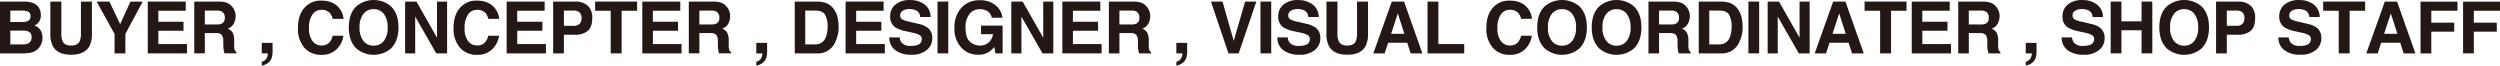 <svg xmlns="http://www.w3.org/2000/svg" viewBox="0 0 848.125 22.245"><defs><style>.a{fill:#231815;}</style></defs><path class="a" d="M13.046,2.408a4.473,4.473,0,0,1,.807,2.682,3.912,3.912,0,0,1-.814,2.587,4.2,4.2,0,0,1-1.341,1,3.909,3.909,0,0,1,2.03,1.55,4.641,4.641,0,0,1,.685,2.574,5.137,5.137,0,0,1-.783,2.8A4.834,4.834,0,0,1,10.4,17.87a12.162,12.162,0,0,1-2.483.238H0V.537H8.492Q11.705.583,13.046,2.408ZM3.505,3.588V7.463h4.27a3.533,3.533,0,0,0,1.859-.435,1.662,1.662,0,0,0,.714-1.544A1.576,1.576,0,0,0,9.4,3.862a6.642,6.642,0,0,0-2.077-.274Zm0,6.784v4.685H7.771a4.137,4.137,0,0,0,1.779-.31,2.213,2.213,0,0,0,1.155-2.194,1.887,1.887,0,0,0-1.12-1.884,4.432,4.432,0,0,0-1.755-.3Z"/><path class="a" d="M17.083.537h3.731V11.329a6.108,6.108,0,0,0,.428,2.644q.666,1.477,2.9,1.477t2.886-1.477a6.108,6.108,0,0,0,.428-2.644V.537h3.731v10.8a9.06,9.06,0,0,1-.869,4.363q-1.619,2.862-6.176,2.862T17.952,15.7a9.06,9.06,0,0,1-.869-4.363Z"/><path class="a" d="M44.252.537h4.161L42.536,11.52v6.588H38.864V11.52L32.784.537h4.327L40.759,8.19Z"/><path class="a" d="M63.017,3.648h-9.3V7.379h8.535v3.052H53.718v4.518h9.728v3.159H50.129V.537H63.017Z"/><path class="a" d="M77.079.99a4.344,4.344,0,0,1,1.645,1.227A5.475,5.475,0,0,1,79.607,3.7a4.922,4.922,0,0,1,.326,1.847A5.265,5.265,0,0,1,79.3,8.005a3.529,3.529,0,0,1-2.086,1.711A3.29,3.29,0,0,1,78.938,11.1a5.8,5.8,0,0,1,.506,2.749v1.18a8.942,8.942,0,0,0,.1,1.633,1.465,1.465,0,0,0,.678,1v.441H76.166c-.112-.389-.191-.7-.239-.941a8.7,8.7,0,0,1-.155-1.514l-.023-1.633a3.328,3.328,0,0,0-.581-2.242,2.966,2.966,0,0,0-2.092-.56H69.49v6.89H65.9V.537h8.405A7.641,7.641,0,0,1,77.079.99Zm-7.589,2.6V8.309h3.951a4.2,4.2,0,0,0,1.767-.286A1.978,1.978,0,0,0,76.25,6.044,2.22,2.22,0,0,0,75.242,3.9a3.653,3.653,0,0,0-1.7-.31Z"/><path class="a" d="M88.8,20.934a2.664,2.664,0,0,0,1.508-.954,3.52,3.52,0,0,0,.555-1.872H88.8V14.544h3.672v3.085a7.171,7.171,0,0,1-.215,1.7,3.43,3.43,0,0,1-.8,1.526,4.129,4.129,0,0,1-1.483,1.044,3.854,3.854,0,0,1-1.175.351Z"/><path class="a" d="M103.524,2.373a7.234,7.234,0,0,1,5.4-2.17q4.388,0,6.416,2.908a6.34,6.34,0,0,1,1.2,3.279h-3.672a5,5,0,0,0-.9-1.908,3.622,3.622,0,0,0-2.908-1.144,3.583,3.583,0,0,0-3.095,1.615,7.891,7.891,0,0,0-1.133,4.572,6.926,6.926,0,0,0,1.2,4.429,3.744,3.744,0,0,0,3.037,1.472,3.443,3.443,0,0,0,2.881-1.263,5.562,5.562,0,0,0,.909-2.039h3.648A7.912,7.912,0,0,1,114.1,16.8a7.019,7.019,0,0,1-4.971,1.8,7.457,7.457,0,0,1-5.9-2.432,9.8,9.8,0,0,1-2.146-6.7Q101.083,4.865,103.524,2.373Z"/><path class="a" d="M132.52,16.547a9.111,9.111,0,0,1-11.516,0q-2.67-2.516-2.671-7.248,0-4.828,2.671-7.249a9.111,9.111,0,0,1,11.516,0q2.658,2.421,2.658,7.249Q135.178,14.032,132.52,16.547Zm-2.3-2.671A7.193,7.193,0,0,0,131.506,9.3a7.2,7.2,0,0,0-1.281-4.572,4.188,4.188,0,0,0-3.463-1.616,4.243,4.243,0,0,0-3.481,1.61,7.123,7.123,0,0,0-1.3,4.578,7.122,7.122,0,0,0,1.3,4.577,4.243,4.243,0,0,0,3.481,1.61A4.194,4.194,0,0,0,130.225,13.876Z"/><path class="a" d="M137.432.537h3.849l6.975,12.252V.537h3.422V18.108h-3.671L140.854,5.641V18.108h-3.422Z"/><path class="a" d="M156.313,2.373a7.234,7.234,0,0,1,5.4-2.17q4.387,0,6.415,2.908a6.34,6.34,0,0,1,1.2,3.279h-3.671a5.012,5.012,0,0,0-.9-1.908,3.622,3.622,0,0,0-2.908-1.144,3.581,3.581,0,0,0-3.094,1.615,7.883,7.883,0,0,0-1.133,4.572,6.926,6.926,0,0,0,1.195,4.429,3.744,3.744,0,0,0,3.038,1.472,3.441,3.441,0,0,0,2.88-1.263,5.562,5.562,0,0,0,.91-2.039H169.3a7.917,7.917,0,0,1-2.412,4.673,7.02,7.02,0,0,1-4.971,1.8,7.457,7.457,0,0,1-5.9-2.432,9.8,9.8,0,0,1-2.146-6.7Q153.872,4.865,156.313,2.373Z"/><path class="a" d="M184.772,3.648h-9.3V7.379h8.536v3.052h-8.536v4.518H185.2v3.159H171.885V.537h12.887Z"/><path class="a" d="M199.371,10.5a6.7,6.7,0,0,1-4.408,1.288h-3.658v6.318h-3.648V.537H195.2a6.089,6.089,0,0,1,4.16,1.359A5.306,5.306,0,0,1,200.914,6.1Q200.914,9.215,199.371,10.5Zm-2.8-6.33a2.959,2.959,0,0,0-1.954-.584h-3.309V8.762h3.309a2.8,2.8,0,0,0,1.954-.632,2.578,2.578,0,0,0,.7-2A2.424,2.424,0,0,0,196.568,4.172Z"/><path class="a" d="M216.137.537V3.648H210.88v14.46h-3.7V3.648H201.9V.537Z"/><path class="a" d="M230.789,3.648h-9.3V7.379h8.536v3.052H221.49v4.518h9.728v3.159H217.9V.537h12.887Z"/><path class="a" d="M244.852.99A4.333,4.333,0,0,1,246.5,2.217,5.478,5.478,0,0,1,247.38,3.7a4.922,4.922,0,0,1,.326,1.847,5.265,5.265,0,0,1-.632,2.462,3.534,3.534,0,0,1-2.087,1.711A3.286,3.286,0,0,1,246.71,11.1a5.785,5.785,0,0,1,.507,2.749v1.18a8.971,8.971,0,0,0,.1,1.633,1.463,1.463,0,0,0,.679,1v.441h-4.054q-.166-.583-.238-.941a8.606,8.606,0,0,1-.155-1.514l-.024-1.633a3.322,3.322,0,0,0-.581-2.242,2.961,2.961,0,0,0-2.091-.56h-3.587v6.89h-3.588V.537h8.405A7.647,7.647,0,0,1,244.852.99Zm-7.59,2.6V8.309h3.952a4.2,4.2,0,0,0,1.766-.286,1.978,1.978,0,0,0,1.042-1.979A2.218,2.218,0,0,0,243.014,3.9a3.646,3.646,0,0,0-1.7-.31Z"/><path class="a" d="M256.576,20.934a2.662,2.662,0,0,0,1.507-.954,3.512,3.512,0,0,0,.555-1.872h-2.062V14.544h3.672v3.085a7.171,7.171,0,0,1-.215,1.7,3.43,3.43,0,0,1-.8,1.526,4.132,4.132,0,0,1-1.484,1.044,3.85,3.85,0,0,1-1.174.351Z"/><path class="a" d="M279.915.918a5.8,5.8,0,0,1,2.994,2.229,7.812,7.812,0,0,1,1.253,2.837,13.6,13.6,0,0,1,.334,2.909,11.666,11.666,0,0,1-1.408,5.937,6.351,6.351,0,0,1-5.893,3.278h-7.576V.537H277.2A9.272,9.272,0,0,1,279.915.918Zm-6.732,2.67V15.057h3.391a3.663,3.663,0,0,0,3.63-2.563,9.033,9.033,0,0,0,.561-3.35,8.235,8.235,0,0,0-.842-4.119q-.841-1.437-3.349-1.437Z"/><path class="a" d="M299.756,3.648h-9.3V7.379h8.536v3.052h-8.536v4.518h9.728v3.159H286.869V.537h12.887Z"/><path class="a" d="M305.2,12.684a3.553,3.553,0,0,0,.67,1.8A3.892,3.892,0,0,0,309,15.569a6.726,6.726,0,0,0,2.155-.286,2.045,2.045,0,0,0,1.57-2.038,1.5,1.5,0,0,0-.769-1.348,8.334,8.334,0,0,0-2.439-.822l-1.9-.417a11.854,11.854,0,0,1-3.853-1.347,4.285,4.285,0,0,1-1.777-3.8,5.052,5.052,0,0,1,1.738-3.923,7.407,7.407,0,0,1,5.1-1.561,7.832,7.832,0,0,1,4.8,1.472,5.238,5.238,0,0,1,2.082,4.274h-3.529a2.515,2.515,0,0,0-1.418-2.253,4.857,4.857,0,0,0-2.187-.441,4.171,4.171,0,0,0-2.323.572,1.811,1.811,0,0,0-.867,1.6,1.506,1.506,0,0,0,.855,1.406,10.619,10.619,0,0,0,2.335.727l3.084.727A7.858,7.858,0,0,1,314.7,9.382a4.3,4.3,0,0,1,1.571,3.588,5.043,5.043,0,0,1-1.862,4,7.855,7.855,0,0,1-5.259,1.592,8.6,8.6,0,0,1-5.459-1.568,5.189,5.189,0,0,1-1.988-4.31Z"/><path class="a" d="M321.7,18.108h-3.648V.537H321.7Z"/><path class="a" d="M336.462,6.021a3.441,3.441,0,0,0-2.038-2.516,5.013,5.013,0,0,0-2.015-.394,4.379,4.379,0,0,0-3.487,1.6,7.263,7.263,0,0,0-1.365,4.812q0,3.237,1.478,4.581A4.858,4.858,0,0,0,332.4,15.45a4.358,4.358,0,0,0,3.028-1.06,4.569,4.569,0,0,0,1.454-2.779h-4.065V8.679h7.32v9.429H337.7l-.369-2.193a8.412,8.412,0,0,1-1.908,1.756,6.725,6.725,0,0,1-3.576.891,7.437,7.437,0,0,1-5.723-2.419A9.222,9.222,0,0,1,323.8,9.495a9.75,9.75,0,0,1,2.348-6.838A8.005,8.005,0,0,1,332.361.083a8.122,8.122,0,0,1,5.383,1.7,6.32,6.32,0,0,1,2.33,4.239Z"/><path class="a" d="M343.091.537h3.849l6.976,12.252V.537h3.421V18.108h-3.671L346.513,5.641V18.108h-3.422Z"/><path class="a" d="M373.288,3.648h-9.3V7.379h8.536v3.052h-8.536v4.518h9.728v3.159H360.4V.537h12.887Z"/><path class="a" d="M387.351.99A4.333,4.333,0,0,1,389,2.217a5.478,5.478,0,0,1,.884,1.479,4.922,4.922,0,0,1,.326,1.847,5.265,5.265,0,0,1-.632,2.462,3.534,3.534,0,0,1-2.087,1.711,3.286,3.286,0,0,1,1.723,1.388,5.785,5.785,0,0,1,.507,2.749v1.18a8.971,8.971,0,0,0,.1,1.633,1.463,1.463,0,0,0,.679,1v.441h-4.053c-.112-.389-.191-.7-.239-.941a8.7,8.7,0,0,1-.155-1.514l-.024-1.633a3.317,3.317,0,0,0-.581-2.242,2.961,2.961,0,0,0-2.091-.56h-3.587v6.89h-3.588V.537h8.4A7.647,7.647,0,0,1,387.351.99Zm-7.59,2.6V8.309h3.952a4.2,4.2,0,0,0,1.766-.286,1.978,1.978,0,0,0,1.042-1.979A2.218,2.218,0,0,0,385.513,3.9a3.646,3.646,0,0,0-1.7-.31Z"/><path class="a" d="M399.074,20.934a2.664,2.664,0,0,0,1.508-.954,3.52,3.52,0,0,0,.555-1.872h-2.063V14.544h3.672v3.085a7.171,7.171,0,0,1-.215,1.7,3.43,3.43,0,0,1-.8,1.526,4.129,4.129,0,0,1-1.483,1.044,3.854,3.854,0,0,1-1.175.351Z"/><path class="a" d="M422.4.537h3.815l-5.991,17.571h-3.469L410.812.537h3.922l3.814,13.339Z"/><path class="a" d="M431.263,18.108h-3.648V.537h3.648Z"/><path class="a" d="M436.854,12.684a3.562,3.562,0,0,0,.67,1.8,3.893,3.893,0,0,0,3.128,1.085,6.726,6.726,0,0,0,2.155-.286,2.045,2.045,0,0,0,1.569-2.038,1.5,1.5,0,0,0-.769-1.348,8.323,8.323,0,0,0-2.439-.822l-1.9-.417a11.862,11.862,0,0,1-3.854-1.347,4.286,4.286,0,0,1-1.776-3.8,5.052,5.052,0,0,1,1.738-3.923,7.4,7.4,0,0,1,5.1-1.561,7.828,7.828,0,0,1,4.8,1.472,5.235,5.235,0,0,1,2.082,4.274h-3.529a2.514,2.514,0,0,0-1.417-2.253,4.859,4.859,0,0,0-2.188-.441,4.165,4.165,0,0,0-2.322.572,1.81,1.81,0,0,0-.868,1.6,1.505,1.505,0,0,0,.856,1.406,10.585,10.585,0,0,0,2.334.727l3.084.727a7.852,7.852,0,0,1,3.039,1.276,4.3,4.3,0,0,1,1.571,3.588,5.045,5.045,0,0,1-1.861,4,7.86,7.86,0,0,1-5.26,1.592,8.6,8.6,0,0,1-5.459-1.568,5.188,5.188,0,0,1-1.987-4.31Z"/><path class="a" d="M450,.537h3.731V11.329a6.093,6.093,0,0,0,.428,2.644q.664,1.477,2.9,1.477t2.887-1.477a6.126,6.126,0,0,0,.427-2.644V.537h3.731v10.8a9.061,9.061,0,0,1-.868,4.363q-1.618,2.862-6.177,2.862T450.873,15.7A9.048,9.048,0,0,1,450,11.337Z"/><path class="a" d="M472.171.537h4.155l6.217,17.571h-3.981L477.4,14.5h-6.471l-1.191,3.612H465.9Zm-.241,10.931h4.5l-2.22-6.914Z"/><path class="a" d="M484.29.537h3.671V14.949h8.775v3.159H484.29Z"/><path class="a" d="M506.688,2.373A7.234,7.234,0,0,1,512.09.2q4.387,0,6.416,2.908a6.34,6.34,0,0,1,1.2,3.279h-3.672a5,5,0,0,0-.9-1.908,3.622,3.622,0,0,0-2.908-1.144,3.583,3.583,0,0,0-3.1,1.615A7.891,7.891,0,0,0,508,9.525a6.926,6.926,0,0,0,1.2,4.429,3.744,3.744,0,0,0,3.037,1.472,3.443,3.443,0,0,0,2.881-1.263,5.562,5.562,0,0,0,.909-2.039h3.648a7.912,7.912,0,0,1-2.412,4.673,7.018,7.018,0,0,1-4.97,1.8,7.455,7.455,0,0,1-5.9-2.432,9.8,9.8,0,0,1-2.147-6.7Q504.247,4.865,506.688,2.373Z"/><path class="a" d="M535.684,16.547a9.111,9.111,0,0,1-11.516,0Q521.5,14.031,521.5,9.3q0-4.828,2.67-7.249a9.111,9.111,0,0,1,11.516,0q2.658,2.421,2.658,7.249Q538.342,14.032,535.684,16.547Zm-2.295-2.671A7.193,7.193,0,0,0,534.67,9.3a7.2,7.2,0,0,0-1.281-4.572,4.188,4.188,0,0,0-3.463-1.616,4.243,4.243,0,0,0-3.481,1.61,7.123,7.123,0,0,0-1.3,4.578,7.122,7.122,0,0,0,1.3,4.577,4.243,4.243,0,0,0,3.481,1.61A4.194,4.194,0,0,0,533.389,13.876Z"/><path class="a" d="M554.186,16.547a9.111,9.111,0,0,1-11.516,0Q540,14.031,540,9.3q0-4.828,2.67-7.249a9.111,9.111,0,0,1,11.516,0q2.658,2.421,2.659,7.249Q556.845,14.032,554.186,16.547Zm-2.294-2.671A7.193,7.193,0,0,0,553.173,9.3a7.2,7.2,0,0,0-1.281-4.572,4.19,4.19,0,0,0-3.464-1.616,4.245,4.245,0,0,0-3.481,1.61,7.123,7.123,0,0,0-1.3,4.578,7.122,7.122,0,0,0,1.3,4.577,4.245,4.245,0,0,0,3.481,1.61A4.2,4.2,0,0,0,551.892,13.876Z"/><path class="a" d="M570.419.99a4.333,4.333,0,0,1,1.644,1.227,5.453,5.453,0,0,1,.884,1.479,4.922,4.922,0,0,1,.326,1.847,5.265,5.265,0,0,1-.632,2.462,3.532,3.532,0,0,1-2.086,1.711,3.287,3.287,0,0,1,1.722,1.388,5.785,5.785,0,0,1,.507,2.749v1.18a8.849,8.849,0,0,0,.1,1.633,1.465,1.465,0,0,0,.678,1v.441h-4.053c-.112-.389-.191-.7-.239-.941a8.7,8.7,0,0,1-.155-1.514l-.024-1.633a3.323,3.323,0,0,0-.58-2.242,2.966,2.966,0,0,0-2.092-.56H562.83v6.89h-3.588V.537h8.4A7.647,7.647,0,0,1,570.419.99Zm-7.589,2.6V8.309h3.951a4.2,4.2,0,0,0,1.766-.286,1.976,1.976,0,0,0,1.042-1.979A2.219,2.219,0,0,0,568.582,3.9a3.653,3.653,0,0,0-1.7-.31Z"/><path class="a" d="M586.6.918a5.8,5.8,0,0,1,3,2.229,7.812,7.812,0,0,1,1.253,2.837,13.669,13.669,0,0,1,.334,2.909,11.677,11.677,0,0,1-1.408,5.937,6.351,6.351,0,0,1-5.894,3.278H576.3V.537h7.576A9.262,9.262,0,0,1,586.6.918Zm-6.731,2.67V15.057h3.39a3.662,3.662,0,0,0,3.63-2.563,9.033,9.033,0,0,0,.561-3.35,8.224,8.224,0,0,0-.842-4.119q-.841-1.437-3.349-1.437Z"/><path class="a" d="M596.794,18.108h-3.648V.537h3.648Z"/><path class="a" d="M599.68.537h3.849L610.5,12.789V.537h3.421V18.108h-3.671L603.1,5.641V18.108H599.68Z"/><path class="a" d="M621.907.537h4.155l6.216,17.571H628.3l-1.16-3.612h-6.471l-1.191,3.612h-3.841Zm-.242,10.931h4.5l-2.22-6.914Z"/><path class="a" d="M646.793.537V3.648h-5.257v14.46h-3.7V3.648h-5.281V.537Z"/><path class="a" d="M661.445,3.648h-9.3V7.379h8.536v3.052h-8.536v4.518h9.728v3.159H648.558V.537h12.887Z"/><path class="a" d="M675.507.99a4.336,4.336,0,0,1,1.645,1.227,5.5,5.5,0,0,1,.884,1.479,4.943,4.943,0,0,1,.325,1.847,5.265,5.265,0,0,1-.632,2.462,3.529,3.529,0,0,1-2.086,1.711,3.286,3.286,0,0,1,1.723,1.388,5.785,5.785,0,0,1,.507,2.749v1.18a8.971,8.971,0,0,0,.1,1.633,1.465,1.465,0,0,0,.678,1v.441h-4.053c-.112-.389-.191-.7-.239-.941a8.606,8.606,0,0,1-.154-1.514l-.024-1.633a3.322,3.322,0,0,0-.581-2.242,2.964,2.964,0,0,0-2.092-.56h-3.586v6.89H664.33V.537h8.4A7.637,7.637,0,0,1,675.507.99Zm-7.589,2.6V8.309h3.952a4.2,4.2,0,0,0,1.766-.286,1.978,1.978,0,0,0,1.042-1.979A2.22,2.22,0,0,0,673.67,3.9a3.649,3.649,0,0,0-1.7-.31Z"/><path class="a" d="M687.231,20.934a2.664,2.664,0,0,0,1.508-.954,3.512,3.512,0,0,0,.555-1.872h-2.063V14.544H690.9v3.085a7.12,7.12,0,0,1-.215,1.7,3.438,3.438,0,0,1-.8,1.526,4.132,4.132,0,0,1-1.484,1.044,3.854,3.854,0,0,1-1.175.351Z"/><path class="a" d="M702.921,12.684a3.553,3.553,0,0,0,.669,1.8,3.9,3.9,0,0,0,3.128,1.085,6.726,6.726,0,0,0,2.155-.286,2.046,2.046,0,0,0,1.57-2.038,1.5,1.5,0,0,0-.769-1.348,8.332,8.332,0,0,0-2.44-.822l-1.9-.417a11.854,11.854,0,0,1-3.853-1.347,4.285,4.285,0,0,1-1.777-3.8,5.052,5.052,0,0,1,1.738-3.923,7.406,7.406,0,0,1,5.1-1.561,7.833,7.833,0,0,1,4.8,1.472,5.235,5.235,0,0,1,2.081,4.274H709.9a2.515,2.515,0,0,0-1.418-2.253,4.857,4.857,0,0,0-2.187-.441,4.171,4.171,0,0,0-2.323.572,1.811,1.811,0,0,0-.867,1.6,1.506,1.506,0,0,0,.855,1.406,10.619,10.619,0,0,0,2.335.727l3.084.727a7.858,7.858,0,0,1,3.039,1.276,4.3,4.3,0,0,1,1.571,3.588,5.043,5.043,0,0,1-1.862,4,7.858,7.858,0,0,1-5.26,1.592,8.6,8.6,0,0,1-5.458-1.568,5.189,5.189,0,0,1-1.988-4.31Z"/><path class="a" d="M716.046,18.108V.537h3.648v6.7h6.831V.537h3.648V18.108h-3.648V10.264h-6.831v7.844Z"/><path class="a" d="M746.744,16.547a9.111,9.111,0,0,1-11.516,0q-2.67-2.516-2.67-7.248,0-4.828,2.67-7.249a9.111,9.111,0,0,1,11.516,0Q749.4,4.471,749.4,9.3,749.4,14.032,746.744,16.547Zm-2.3-2.671A7.193,7.193,0,0,0,745.73,9.3a7.2,7.2,0,0,0-1.281-4.572,4.188,4.188,0,0,0-3.463-1.616,4.243,4.243,0,0,0-3.481,1.61,7.123,7.123,0,0,0-1.3,4.578,7.122,7.122,0,0,0,1.3,4.577,4.243,4.243,0,0,0,3.481,1.61A4.194,4.194,0,0,0,744.449,13.876Z"/><path class="a" d="M763.513,10.5a6.7,6.7,0,0,1-4.408,1.288h-3.658v6.318H751.8V.537h7.545A6.089,6.089,0,0,1,763.5,1.9,5.3,5.3,0,0,1,765.056,6.1Q765.056,9.215,763.513,10.5Zm-2.8-6.33a2.959,2.959,0,0,0-1.954-.584h-3.309V8.762h3.309a2.8,2.8,0,0,0,1.954-.632,2.578,2.578,0,0,0,.7-2A2.424,2.424,0,0,0,760.71,4.172Z"/><path class="a" d="M776.453,12.684a3.553,3.553,0,0,0,.67,1.8,3.892,3.892,0,0,0,3.127,1.085,6.722,6.722,0,0,0,2.155-.286,2.045,2.045,0,0,0,1.57-2.038,1.5,1.5,0,0,0-.769-1.348,8.334,8.334,0,0,0-2.439-.822l-1.9-.417a11.854,11.854,0,0,1-3.853-1.347,4.285,4.285,0,0,1-1.777-3.8,5.052,5.052,0,0,1,1.738-3.923A7.407,7.407,0,0,1,780.077.024a7.832,7.832,0,0,1,4.8,1.472,5.238,5.238,0,0,1,2.082,4.274h-3.529a2.515,2.515,0,0,0-1.418-2.253,4.857,4.857,0,0,0-2.187-.441,4.165,4.165,0,0,0-2.322.572,1.81,1.81,0,0,0-.868,1.6,1.506,1.506,0,0,0,.855,1.406,10.619,10.619,0,0,0,2.335.727l3.084.727a7.858,7.858,0,0,1,3.039,1.276,4.3,4.3,0,0,1,1.571,3.588,5.043,5.043,0,0,1-1.862,4,7.855,7.855,0,0,1-5.259,1.592,8.6,8.6,0,0,1-5.459-1.568,5.189,5.189,0,0,1-1.988-4.31Z"/><path class="a" d="M802.37.537V3.648h-5.257v14.46h-3.7V3.648h-5.281V.537Z"/><path class="a" d="M809.052.537h4.155l6.217,17.571h-3.982L814.283,14.5h-6.471l-1.191,3.612H802.78Zm-.241,10.931h4.5l-2.22-6.914Z"/><path class="a" d="M821.171.561H833.7V3.648h-8.881V7.689H832.6v3.052h-7.784v7.367h-3.648Z"/><path class="a" d="M835.6.561h12.529V3.648h-8.881V7.689h7.784v3.052h-7.784v7.367H835.6Z"/></svg>